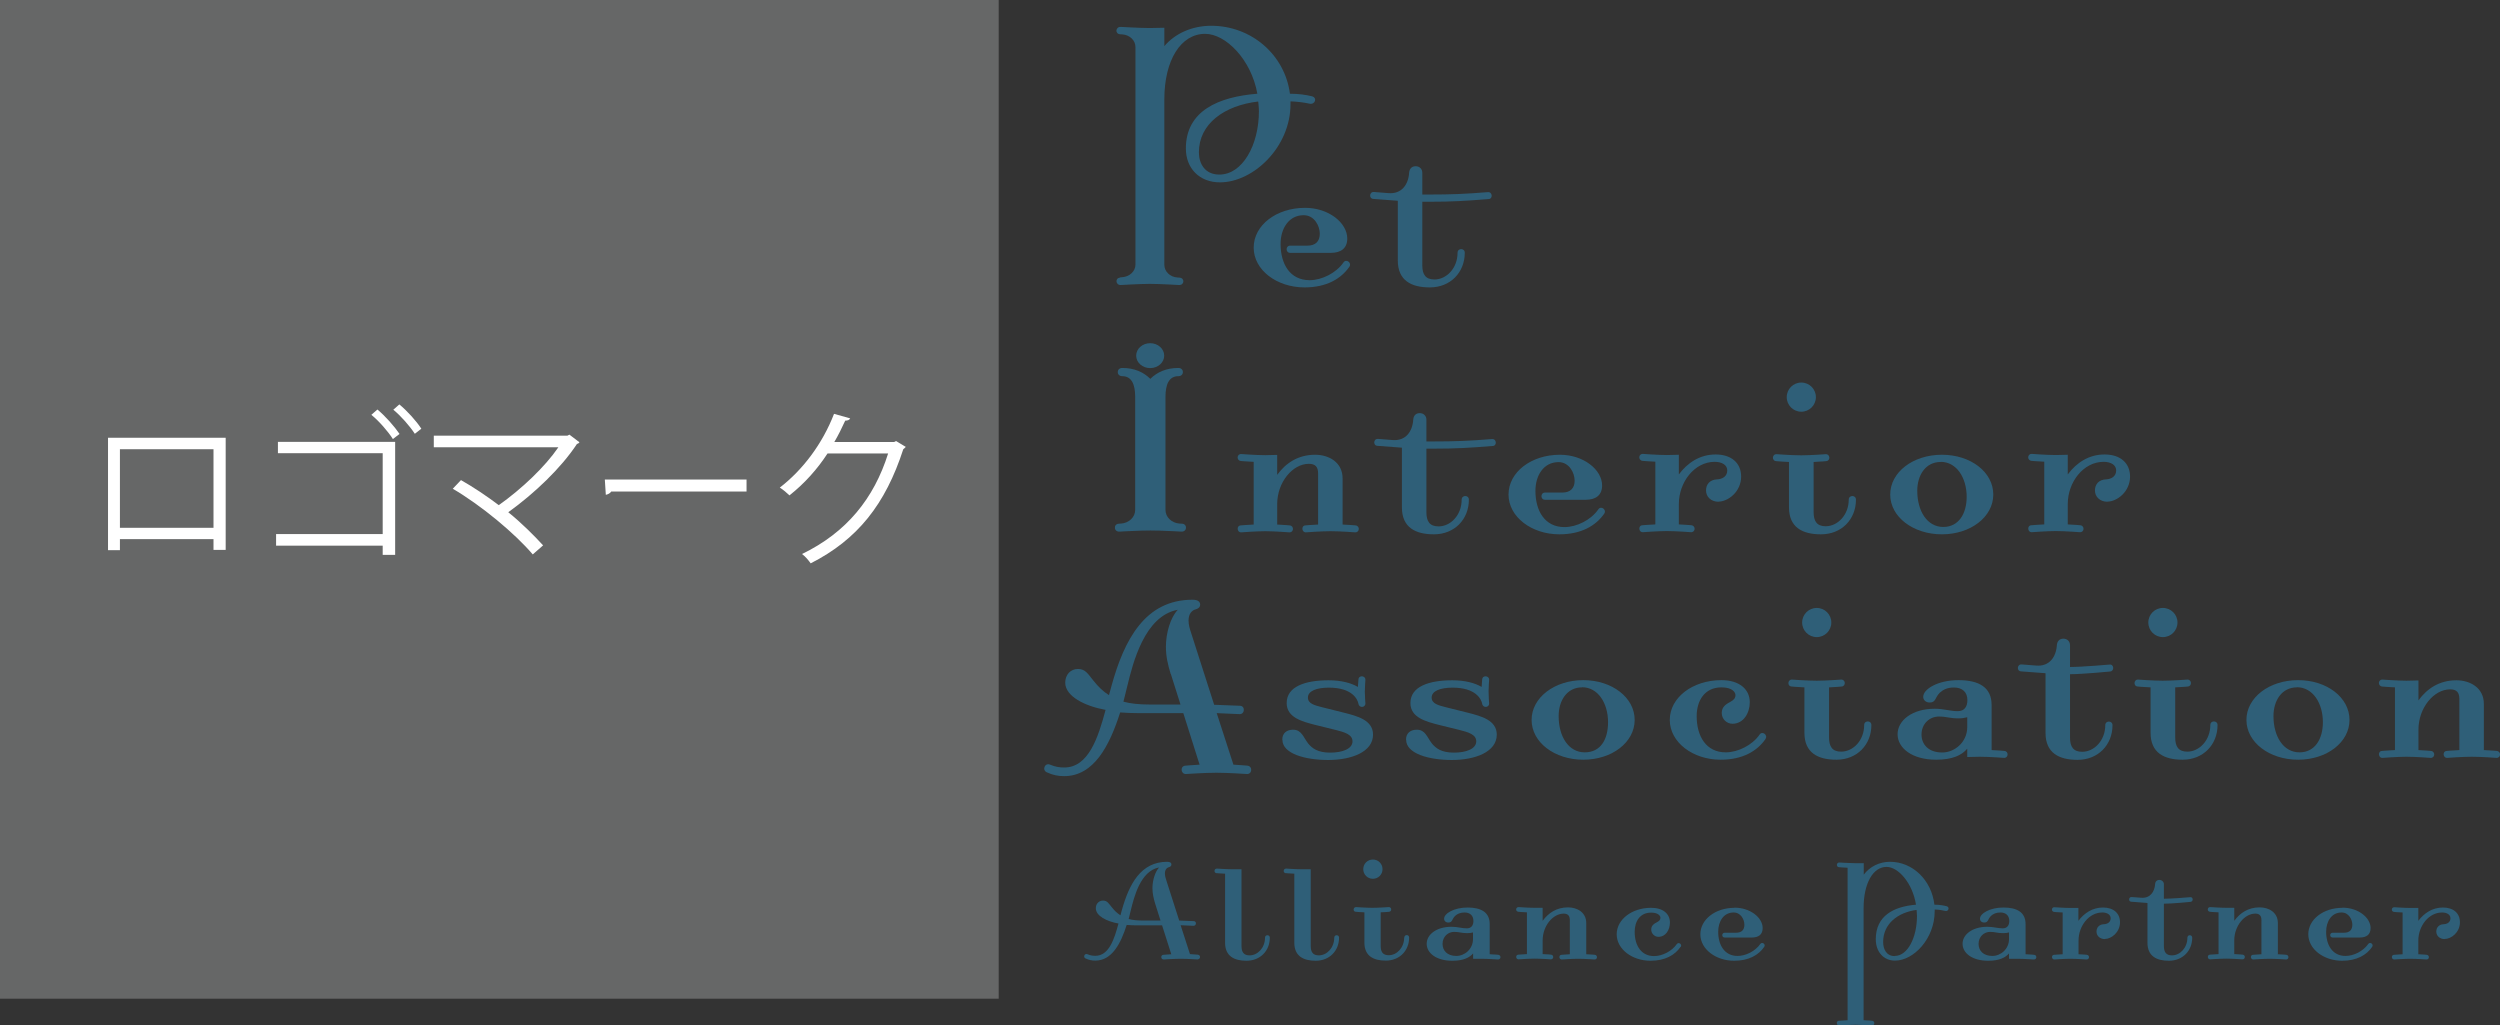 <?xml version="1.0" encoding="UTF-8"?>
<svg id="_レイヤー_2" data-name="レイヤー 2" xmlns="http://www.w3.org/2000/svg" viewBox="0 0 176.58 72.43">
  <rect x="0" y="0" width="176.58" height="72.43" fill="#333333" stroke="none"/>
  <g id="_レイヤー_1-2" data-name="レイヤー 1">
    <g>
      <g>
        <g>
          <path d="m88.07,54.67s-1.33-.09-2.15-.09-2.15.09-2.15.09c-.38.02-.43-.57-.04-.59,0,0,.57-.05,1-.07l-1.15-3.64h-3.19c-.41,0-.86-.02-1.27-.05-.75,2.35-1.85,4.5-3.96,4.5-.41,0-.79-.07-1.22-.27-.36-.16-.14-.7.23-.54.38.16.68.2,1,.2,1.72,0,2.4-2.13,2.92-4.07-1.49-.27-2.85-.97-2.85-1.92,0-.57.38-.97.9-.97s.7.34,1.08.81c.32.41.68.77,1.11,1.04l.18-.66c.9-3.26,2.37-6.08,5.72-6.08.38,0,.54.14.54.34s-.14.29-.32.34c-.27.07-.5.32-.5.79,0,.32.09.59.2.93l1.61,5.02,1.83.07c.38.02.34.61-.04.59l-1.61-.07,1.18,3.64c.41.02.99.07.99.07.38.04.34.61-.04.59Zm-5.38-7.06c-.2-.66-.34-1.24-.34-1.94,0-.95.32-2.06.84-2.6-2.35.43-3.17,3.75-3.57,5.4l-.27,1.09c.5.14,1.13.2,1.81.2h2.22l-.68-2.15Z" fill="#2f5f78" stroke-width="0"/>
          <path d="m90.57,52.24c0-.46.32-.7.76-.7.61,0,.72.53,1.08.99.27.32.66.63,1.54.63s1.58-.27,1.58-.8c0-.49-.59-.65-1.18-.8l-1.46-.36c-.89-.23-2.01-.51-2.01-1.54,0-1.18,1.33-1.61,2.96-1.61.89,0,1.6.19,2.07.47l.04-.53c.02-.32.51-.28.49.04,0,0-.04.53-.04.82,0,.34.04.82.04.82.02.32-.44.36-.49.04-.06-.32-.44-1.14-2.09-1.14-.86,0-1.48.23-1.48.7,0,.44.49.55.99.68l1.6.4c.89.23,2.01.51,2.01,1.54,0,1.22-1.52,1.79-3.17,1.79s-3.23-.46-3.23-1.42Z" fill="#2f5f78" stroke-width="0"/>
          <path d="m99.31,52.24c0-.46.32-.7.76-.7.61,0,.72.53,1.08.99.27.32.66.63,1.54.63s1.58-.27,1.58-.8c0-.49-.59-.65-1.18-.8l-1.46-.36c-.89-.23-2.01-.51-2.01-1.54,0-1.18,1.33-1.61,2.96-1.61.89,0,1.6.19,2.07.47l.04-.53c.02-.32.51-.28.49.04,0,0-.04.53-.04.82,0,.34.04.82.04.82.02.32-.44.36-.49.04-.06-.32-.44-1.14-2.09-1.14-.86,0-1.48.23-1.48.7,0,.44.49.55.99.68l1.6.4c.89.23,2.01.51,2.01,1.54,0,1.22-1.52,1.79-3.17,1.79s-3.23-.46-3.23-1.42Z" fill="#2f5f78" stroke-width="0"/>
          <path d="m111.83,53.66c-2.03,0-3.65-1.23-3.65-2.81s1.62-2.81,3.65-2.81,3.63,1.23,3.63,2.81-1.6,2.81-3.63,2.81Zm-.09-5.11c-1.06,0-1.65.93-1.65,2.03,0,1.44.7,2.56,1.84,2.56s1.65-.93,1.65-2.13c0-1.33-.7-2.47-1.84-2.47Z" fill="#2f5f78" stroke-width="0"/>
          <path d="m124.7,52.2c-.59.85-1.61,1.46-3.17,1.46-1.96,0-3.59-1.23-3.59-2.81s1.61-2.81,3.65-2.81c1.27,0,2,.65,2,1.56,0,.76-.44,1.52-1.22,1.52-.42,0-.76-.34-.76-.76s.27-.61.63-.8c.21-.11.34-.25.34-.46s-.23-.55-.99-.55c-1.18,0-1.75.93-1.75,2.03,0,1.44.68,2.56,2.05,2.56.87,0,1.88-.51,2.39-1.25.19-.29.61.02.42.3Z" fill="#2f5f78" stroke-width="0"/>
          <path d="m131.67,51.21c0-.34.51-.34.51,0,0,1.39-1.01,2.45-2.47,2.45-1.31,0-2.26-.49-2.26-1.9v-3.21c-.48-.02-.91-.06-.91-.06-.32-.02-.28-.51.04-.49,0,0,1.06.08,1.73.08s1.73-.08,1.73-.08c.32-.02.36.46.04.49,0,0-.42.04-.89.06v3.55c0,.63.23.99.85.99.86,0,1.63-.8,1.63-1.88Zm-2.32-7.24c0,.57-.46,1.03-1.03,1.03s-1.03-.46-1.03-1.03.46-1.03,1.03-1.03,1.03.46,1.03,1.03Z" fill="#2f5f78" stroke-width="0"/>
          <path d="m141.55,53.53s-1.04-.08-1.73-.08l-.87.02v-.59c-.38.46-1.04.78-2.2.78-1.69,0-2.72-.82-2.72-1.8s1.04-1.8,2.62-1.8c.67,0,1.06.17,1.63.17.46,0,.68-.3.68-.78,0-.57-.36-.89-.95-.89-.46,0-.76.15-.99.36-.36.34-.27.7-.72.7-.27,0-.46-.17-.46-.4,0-.55,1.04-1.18,2.49-1.18s2.34.51,2.34,1.75v3.19c.49.02.91.06.91.06.32.04.28.51-.04.49Zm-2.6-2.87c-.17.04-.34.08-.61.08-.65,0-.85-.13-1.39-.13-.66,0-1.23.51-1.23,1.27,0,.7.49,1.27,1.46,1.27.89,0,1.77-.74,1.77-1.79v-.7Z" fill="#2f5f78" stroke-width="0"/>
          <path d="m146.21,52.11c0,.63.23.99.86.99.85,0,1.63-.8,1.63-1.88,0-.34.51-.34.51,0,0,1.39-1.01,2.45-2.47,2.45-1.31,0-2.26-.49-2.26-1.9v-4.22l-1.73-.13c-.32-.02-.29-.51.04-.49l1.03.08c.93.08,1.41-.61,1.46-1.44.02-.28.19-.46.46-.46s.47.19.47.46v1.54c.86,0,2.79-.17,2.79-.17.32-.04.36.46.04.49,0,0-1.94.19-2.83.19v4.5Z" fill="#2f5f78" stroke-width="0"/>
          <path d="m156.12,51.21c0-.34.51-.34.51,0,0,1.39-1.01,2.45-2.47,2.45-1.31,0-2.26-.49-2.26-1.9v-3.21c-.48-.02-.91-.06-.91-.06-.32-.02-.29-.51.04-.49,0,0,1.06.08,1.73.08s1.73-.08,1.73-.08c.32-.02.36.46.04.49,0,0-.42.04-.89.06v3.55c0,.63.23.99.85.99.85,0,1.63-.8,1.63-1.88Zm-2.32-7.24c0,.57-.46,1.03-1.03,1.03s-1.03-.46-1.03-1.03.46-1.03,1.03-1.03,1.03.46,1.03,1.03Z" fill="#2f5f78" stroke-width="0"/>
          <path d="m162.32,53.66c-2.03,0-3.65-1.23-3.65-2.81s1.61-2.81,3.65-2.81,3.63,1.23,3.63,2.81-1.6,2.81-3.63,2.81Zm-.09-5.11c-1.06,0-1.65.93-1.65,2.03,0,1.44.7,2.56,1.84,2.56,1.08,0,1.65-.93,1.65-2.13,0-1.33-.7-2.47-1.84-2.47Z" fill="#2f5f78" stroke-width="0"/>
          <path d="m175.45,52.98c.49.02.91.06.91.06.32.04.29.51-.04.49,0,0-1.04-.08-1.73-.08s-1.73.08-1.73.08c-.32.02-.36-.48-.04-.49,0,0,.42-.04.89-.06v-3.61c0-.46-.19-.68-.65-.68-1.16,0-2.24,1.31-2.24,2.85v1.44c.47.02.89.06.89.06.32.04.29.51-.04.49,0,0-1.06-.08-1.69-.08s-1.69.08-1.69.08c-.32.02-.36-.48-.04-.49,0,0,.44-.04.91-.06v-4.43c-.49-.02-.91-.06-.91-.06-.32-.04-.29-.51.04-.49,0,0,1.04.08,1.69.08l.84-.02v1.41c.61-.84,1.48-1.42,2.68-1.42.97,0,1.94.53,1.94,1.67v3.27Z" fill="#2f5f78" stroke-width="0"/>
        </g>
        <g>
          <g>
            <path d="m94.84,37.05c.49.02.91.06.91.06.32.04.29.51-.04.49,0,0-1.04-.08-1.73-.08s-1.73.08-1.73.08c-.32.02-.36-.48-.04-.49,0,0,.42-.04.89-.06v-3.61c0-.46-.19-.68-.65-.68-1.16,0-2.24,1.31-2.24,2.85v1.44c.48.02.89.06.89.06.32.04.29.51-.04.49,0,0-1.06-.08-1.69-.08s-1.69.08-1.69.08c-.32.02-.36-.48-.04-.49,0,0,.44-.04.91-.06v-4.43c-.49-.02-.91-.06-.91-.06-.32-.04-.29-.51.04-.49,0,0,1.04.08,1.69.08l.84-.02v1.41c.61-.84,1.48-1.42,2.68-1.42.97,0,1.94.53,1.94,1.67v3.27Z" fill="#2f5f78" stroke-width="0"/>
            <path d="m103.24,35.29c0-.34.51-.34.51,0,0,1.39-1.01,2.45-2.47,2.45-1.31,0-2.26-.49-2.26-1.9v-4.22l-1.73-.13c-.32-.02-.29-.51.04-.49l1.03.08c.93.08,1.41-.61,1.46-1.44.02-.29.19-.46.46-.46s.47.19.47.46v1.54h.46c1.63,0,2.55-.04,4.18-.17.32-.02.36.48.04.49-1.63.13-2.56.19-4.22.19h-.46v4.5c0,.63.23.99.86.99.85,0,1.63-.8,1.63-1.88Z" fill="#2f5f78" stroke-width="0"/>
            <path d="m110.18,32.12c1.67,0,2.98,1.06,2.98,2.17,0,.68-.44,1.01-1.16,1.01h-2.87c-.34,0-.34-.51,0-.51h1.22c.55,0,.87-.29.87-.84s-.38-1.31-1.14-1.31c-1.04,0-1.63.93-1.63,2.03,0,1.44.68,2.56,2.05,2.56.87,0,1.88-.51,2.39-1.25.19-.29.61.02.42.3-.59.85-1.62,1.46-3.17,1.46-1.96,0-3.59-1.23-3.59-2.81s1.6-2.81,3.63-2.81Z" fill="#2f5f78" stroke-width="0"/>
            <path d="m121.39,35.44c-.55,0-.89-.36-.89-.8s.28-.76.78-.78c.38-.02.72-.21.72-.63,0-.38-.36-.61-.89-.61-1.43,0-2.53,1.44-2.53,2.98v1.44c.47.02.89.06.89.06.32.04.29.51-.04.49,0,0-1.06-.08-1.69-.08s-1.69.08-1.69.08c-.32.02-.36-.48-.04-.49,0,0,.44-.04.91-.06v-4.43c-.49-.02-.91-.06-.91-.06-.32-.04-.29-.51.04-.49,0,0,1.04.08,1.69.08l.84-.02v1.39c.61-.82,1.48-1.41,2.6-1.41s1.8.61,1.8,1.56c0,1.08-.93,1.77-1.6,1.77Z" fill="#2f5f78" stroke-width="0"/>
            <path d="m130.58,35.29c0-.34.51-.34.51,0,0,1.39-1.01,2.45-2.47,2.45-1.31,0-2.26-.49-2.26-1.9v-3.21c-.48-.02-.91-.06-.91-.06-.32-.02-.29-.51.04-.49,0,0,1.06.08,1.73.08s1.73-.08,1.73-.08c.32-.02.36.46.04.49,0,0-.42.04-.89.06v3.55c0,.63.23.99.85.99.85,0,1.63-.8,1.63-1.88Zm-2.32-7.24c0,.57-.46,1.03-1.03,1.03s-1.03-.46-1.03-1.03.46-1.03,1.03-1.03,1.03.46,1.03,1.03Z" fill="#2f5f78" stroke-width="0"/>
            <path d="m137.16,37.74c-2.03,0-3.65-1.23-3.65-2.81s1.61-2.81,3.65-2.81,3.63,1.23,3.63,2.81-1.6,2.81-3.63,2.81Zm-.09-5.11c-1.06,0-1.65.93-1.65,2.03,0,1.44.7,2.56,1.84,2.56,1.08,0,1.65-.93,1.65-2.13,0-1.33-.7-2.47-1.84-2.47Z" fill="#2f5f78" stroke-width="0"/>
            <path d="m148.86,35.44c-.55,0-.89-.36-.89-.8s.28-.76.78-.78c.38-.02.72-.21.72-.63,0-.38-.36-.61-.89-.61-1.43,0-2.53,1.44-2.53,2.98v1.44c.47.02.89.06.89.06.32.04.29.51-.04.49,0,0-1.06-.08-1.69-.08s-1.69.08-1.69.08c-.32.02-.36-.48-.04-.49,0,0,.44-.04.91-.06v-4.43c-.49-.02-.91-.06-.91-.06-.32-.04-.29-.51.04-.49,0,0,1.04.08,1.69.08l.84-.02v1.39c.61-.82,1.48-1.41,2.6-1.41s1.8.61,1.8,1.56c0,1.08-.93,1.77-1.6,1.77Z" fill="#2f5f78" stroke-width="0"/>
          </g>
          <g>
            <path d="m83.47,36.99s-.06,0-.16-.01c-.56-.04-.99-.46-.99-.96v-7.99c0-.86.24-1.46.91-1.46.43,0,.43-.58,0-.58-.86,0-1.51.3-1.98.77-.47-.47-1.12-.77-1.98-.77-.43,0-.43.58,0,.58.67,0,.91.6.91,1.46v7.99c0,.5-.43.92-.99.96-.1,0-.16.01-.16.01-.21.01-.3.16-.28.3,0,.14.12.27.33.26,0,0,.82-.05,1.53-.07.24,0,.46-.01.65-.01.19,0,.41,0,.65.01.71.02,1.53.07,1.53.07.21.01.32-.12.33-.26.01-.14-.08-.29-.28-.3Z" fill="#2f5f78" stroke-width="0"/>
            <ellipse cx="81.24" cy="25.12" rx=".99" ry=".88" fill="#2f5f78" stroke-width="0"/>
          </g>
        </g>
        <g>
          <g>
            <path d="m92.18,14.68c1.67,0,2.98,1.06,2.98,2.17,0,.68-.44,1.01-1.16,1.01h-2.87c-.34,0-.34-.51,0-.51h1.22c.55,0,.87-.29.87-.84s-.38-1.31-1.14-1.31c-1.04,0-1.63.93-1.63,2.03,0,1.44.68,2.56,2.05,2.56.87,0,1.88-.51,2.39-1.25.19-.29.61.02.42.3-.59.85-1.61,1.46-3.17,1.46-1.96,0-3.59-1.23-3.59-2.81s1.6-2.81,3.63-2.81Z" fill="#2f5f78" stroke-width="0"/>
            <path d="m102.95,17.85c0-.34.51-.34.51,0,0,1.39-1.01,2.45-2.47,2.45-1.31,0-2.26-.49-2.26-1.9v-4.22l-1.73-.13c-.32-.02-.29-.51.04-.49l1.03.08c.93.08,1.41-.61,1.46-1.44.02-.28.19-.46.46-.46s.47.19.47.46v1.54h.46c1.63,0,2.55-.04,4.18-.17.32-.02.36.48.04.49-1.63.13-2.56.19-4.22.19h-.46v4.5c0,.63.23.99.86.99.85,0,1.63-.8,1.63-1.88Z" fill="#2f5f78" stroke-width="0"/>
          </g>
          <path d="m79.12,19.59s.06,0,.15-.01c.53-.04.93-.43.93-.89V3.32c0-.47-.41-.86-.93-.89-.1,0-.15-.01-.15-.01-.38-.02-.34-.54.05-.52,0,0,1.37.08,2.03.08l1.04-.02v1.3c.74-.88,1.94-1.44,3.31-1.44,2.82,0,5.2,2.03,5.56,4.8.59,0,1.17.08,1.55.18.41.1.23.62-.18.52-.38-.08-.79-.14-1.33-.16v.2c0,3.05-2.64,5.52-4.98,5.52-1.44,0-2.41-.98-2.41-2.39,0-2.65,2.28-3.65,5.05-3.87-.43-2.41-2.23-4.23-3.69-4.23-1.71,0-2.88,1.85-2.88,4.62v11.7c0,.47.41.86.93.89.1,0,.15.01.15.01.38.04.34.54-.05.52,0,0-1.37-.08-2.05-.08s-2.05.08-2.05.08c-.38.02-.43-.5-.05-.52Zm7.01-7.26c1.62,0,2.79-2.07,2.79-4.48,0-.26-.05-.68-.05-.68-2.39.28-4.19,1.57-4.19,3.59,0,.8.43,1.57,1.44,1.57Z" fill="#2f5f78" stroke-width="0"/>
        </g>
        <g>
          <path d="m84.6,67.77s-.75-.05-1.2-.05-1.2.05-1.2.05c-.22.01-.24-.32-.03-.33,0,0,.32-.02.56-.04l-.65-2.04h-1.79c-.23,0-.48-.01-.71-.03-.42,1.32-1.04,2.52-2.22,2.52-.23,0-.44-.04-.68-.15-.2-.09-.08-.39.13-.3.21.09.38.11.56.11.96,0,1.34-1.19,1.63-2.28-.84-.15-1.6-.54-1.6-1.08,0-.32.22-.54.51-.54s.39.19.61.46c.18.23.38.43.62.58l.1-.37c.51-1.82,1.33-3.41,3.2-3.41.22,0,.3.08.3.19s-.08.16-.18.19c-.15.04-.28.18-.28.44,0,.18.05.33.11.52l.9,2.81,1.03.04c.22.01.19.34-.03.33l-.9-.04.66,2.04c.23.01.56.04.56.04.22.03.19.34-.03.33Zm-3.01-3.95c-.11-.37-.19-.7-.19-1.09,0-.53.18-1.15.47-1.46-1.32.24-1.77,2.1-2,3.03l-.15.61c.28.08.63.11,1.01.11h1.24l-.38-1.2Z" fill="#2f5f78" stroke-width="0"/>
          <path d="m85.93,61.68c-.21-.03-.19-.34.03-.33,0,0,.7.05,1.15.05h.58s0,5.42,0,5.42c0,.42.15.66.57.66.57,0,1.09-.53,1.09-1.25,0-.23.34-.23.34,0,0,.92-.67,1.63-1.65,1.63-.87,0-1.51-.33-1.51-1.27v-4.88c-.33-.01-.61-.04-.61-.04Z" fill="#2f5f78" stroke-width="0"/>
          <path d="m90.82,61.68c-.22-.03-.19-.34.03-.33,0,0,.7.05,1.15.05h.58s0,5.42,0,5.42c0,.42.15.66.57.66.57,0,1.09-.53,1.09-1.25,0-.23.34-.23.34,0,0,.92-.67,1.63-1.65,1.63-.87,0-1.51-.33-1.51-1.27v-4.88c-.33-.01-.61-.04-.61-.04Z" fill="#2f5f78" stroke-width="0"/>
          <path d="m99.19,66.22c0-.23.34-.23.34,0,0,.92-.67,1.63-1.65,1.63-.87,0-1.51-.33-1.51-1.27v-2.14c-.32-.01-.61-.04-.61-.04-.22-.01-.19-.34.03-.33,0,0,.71.05,1.15.05s1.15-.05,1.15-.05c.21-.01.24.3.03.33,0,0-.28.03-.6.04v2.37c0,.42.15.66.57.66.57,0,1.09-.53,1.09-1.25Zm-1.54-4.83c0,.38-.3.68-.68.68s-.68-.3-.68-.68.3-.68.68-.68.68.3.68.68Z" fill="#2f5f78" stroke-width="0"/>
          <path d="m105.78,67.77s-.7-.05-1.15-.05h-.58s0-.38,0-.38c-.25.3-.7.52-1.47.52-1.13,0-1.81-.54-1.81-1.2s.7-1.2,1.75-1.2c.44,0,.71.11,1.09.11.3,0,.46-.2.46-.52,0-.38-.24-.6-.63-.6-.3,0-.51.1-.66.24-.24.23-.18.47-.48.47-.18,0-.3-.11-.3-.27,0-.37.7-.79,1.66-.79s1.56.34,1.56,1.17v2.13c.33.01.61.04.61.04.22.03.19.34-.03.33Zm-1.74-1.91c-.11.03-.23.05-.4.05-.43,0-.57-.09-.93-.09-.44,0-.82.34-.82.85,0,.47.33.85.97.85.6,0,1.18-.49,1.18-1.19v-.47Z" fill="#2f5f78" stroke-width="0"/>
          <path d="m112.04,67.4c.33.01.61.04.61.04.21.03.19.34-.03.33,0,0-.7-.05-1.15-.05s-1.15.05-1.15.05c-.22.01-.24-.32-.03-.33,0,0,.28-.02.59-.04v-2.41c0-.3-.13-.46-.43-.46-.77,0-1.49.87-1.49,1.9v.96c.32.01.6.04.6.04.21.03.19.34-.03.33,0,0-.71-.05-1.13-.05s-1.13.05-1.13.05c-.22.01-.24-.32-.03-.33,0,0,.29-.02.61-.04v-2.95c-.33-.01-.61-.04-.61-.04-.22-.03-.19-.34.03-.33,0,0,.7.05,1.13.05h.56s0,.92,0,.92c.41-.56.99-.95,1.79-.95.65,0,1.29.35,1.29,1.11v2.18Z" fill="#2f5f78" stroke-width="0"/>
          <path d="m118.7,66.88c-.39.57-1.08.98-2.12.98-1.3,0-2.39-.82-2.39-1.87s1.08-1.87,2.43-1.87c.85,0,1.33.43,1.33,1.04,0,.51-.29,1.01-.81,1.01-.28,0-.51-.23-.51-.51s.18-.41.42-.53c.14-.08.23-.16.23-.3s-.15-.37-.66-.37c-.79,0-1.16.62-1.16,1.36,0,.96.46,1.71,1.37,1.71.58,0,1.25-.34,1.6-.84.13-.19.41.01.28.2Z" fill="#2f5f78" stroke-width="0"/>
          <path d="m122.51,64.11c1.12,0,1.99.71,1.99,1.44,0,.46-.29.67-.77.67h-1.91c-.23,0-.23-.34,0-.34h.81c.37,0,.58-.19.58-.56s-.25-.87-.76-.87c-.7,0-1.09.62-1.09,1.36,0,.96.46,1.71,1.37,1.71.58,0,1.25-.34,1.6-.84.13-.19.41.01.28.2-.39.57-1.08.98-2.12.98-1.3,0-2.39-.82-2.39-1.87s1.06-1.87,2.42-1.87Z" fill="#2f5f78" stroke-width="0"/>
          <path d="m129.89,72.1s.29-.02.61-.04v-10.77c-.33-.01-.61-.04-.61-.04-.21-.01-.19-.34.03-.33,0,0,.77.05,1.14.05h.58s0,.81,0,.81c.42-.56,1.09-.91,1.86-.91,1.58,0,2.93,1.28,3.13,3.03.33,0,.66.05.87.11.23.06.13.39-.1.33-.21-.05-.44-.09-.75-.1v.13c0,1.92-1.48,3.48-2.8,3.48-.81,0-1.36-.62-1.36-1.51,0-1.67,1.28-2.31,2.84-2.44-.24-1.52-1.25-2.67-2.08-2.67-.96,0-1.62,1.17-1.62,2.91v7.92c.33.01.61.04.61.04.21.03.19.34-.03.33,0,0-.77-.05-1.15-.05s-1.15.05-1.15.05c-.21.01-.24-.32-.03-.33Zm3.94-4.58c.91,0,1.57-1.3,1.57-2.82,0-.16-.03-.43-.03-.43-1.34.18-2.36.99-2.36,2.27,0,.51.24.99.81.99Z" fill="#2f5f78" stroke-width="0"/>
          <path d="m143.63,67.77s-.7-.05-1.15-.05h-.58s0-.38,0-.38c-.25.3-.7.52-1.47.52-1.13,0-1.81-.54-1.81-1.2s.7-1.2,1.75-1.2c.44,0,.71.11,1.09.11.3,0,.46-.2.46-.52,0-.38-.24-.6-.63-.6-.3,0-.51.1-.66.24-.24.23-.18.47-.48.47-.18,0-.3-.11-.3-.27,0-.37.7-.79,1.66-.79s1.56.34,1.56,1.17v2.13c.33.01.61.04.61.04.22.03.19.34-.03.33Zm-1.73-1.91c-.11.03-.23.05-.41.05-.43,0-.57-.09-.92-.09-.44,0-.82.34-.82.85,0,.47.33.85.97.85.6,0,1.18-.49,1.18-1.19v-.47Z" fill="#2f5f78" stroke-width="0"/>
          <path d="m148.68,66.33c-.37,0-.6-.24-.6-.53s.19-.51.52-.52c.25-.01.48-.14.48-.42,0-.25-.24-.41-.59-.41-.95,0-1.68.96-1.68,1.99v.96c.32.01.59.04.59.04.22.03.19.34-.03.33,0,0-.71-.05-1.13-.05s-1.13.05-1.13.05c-.21.01-.24-.32-.03-.33,0,0,.29-.02.61-.04v-2.95c-.33-.01-.61-.04-.61-.04-.21-.03-.19-.34.03-.33,0,0,.7.05,1.13.05h.56s0,.91,0,.91c.41-.54.99-.94,1.74-.94s1.2.41,1.2,1.04c0,.72-.62,1.18-1.06,1.18Z" fill="#2f5f78" stroke-width="0"/>
          <path d="m152.84,66.82c0,.42.15.66.57.66.57,0,1.09-.53,1.09-1.25,0-.23.34-.23.34,0,0,.92-.67,1.63-1.65,1.63-.87,0-1.51-.33-1.51-1.27v-2.81l-1.15-.09c-.21-.01-.19-.34.03-.33l.68.05c.62.05.94-.41.98-.96.01-.19.13-.3.3-.3s.32.13.32.3v1.03c.57,0,1.86-.11,1.86-.11.21-.03.24.3.03.33,0,0-1.29.13-1.89.13v3Z" fill="#2f5f78" stroke-width="0"/>
          <path d="m160.88,67.4c.33.01.61.04.61.04.21.03.19.34-.03.33,0,0-.7-.05-1.15-.05s-1.15.05-1.15.05c-.21.01-.24-.32-.03-.33,0,0,.28-.02.6-.04v-2.41c0-.3-.13-.46-.43-.46-.77,0-1.49.87-1.49,1.9v.96c.32.01.6.04.6.04.21.03.19.34-.03.33,0,0-.71-.05-1.13-.05s-1.13.05-1.13.05c-.22.01-.24-.32-.03-.33,0,0,.29-.02.61-.04v-2.95c-.33-.01-.61-.04-.61-.04-.22-.03-.19-.34.03-.33,0,0,.7.05,1.13.05h.56s0,.92,0,.92c.41-.56.99-.95,1.79-.95.65,0,1.29.35,1.29,1.11v2.18Z" fill="#2f5f78" stroke-width="0"/>
          <path d="m165.45,64.11c1.12,0,1.99.71,1.99,1.44,0,.46-.29.67-.77.67h-1.91c-.23,0-.23-.34,0-.34h.81c.37,0,.58-.19.58-.56s-.25-.87-.76-.87c-.7,0-1.09.62-1.09,1.36,0,.96.46,1.71,1.37,1.71.58,0,1.25-.34,1.6-.84.13-.19.41.01.28.2-.39.57-1.08.98-2.12.98-1.3,0-2.39-.82-2.39-1.87s1.06-1.87,2.42-1.87Z" fill="#2f5f78" stroke-width="0"/>
          <path d="m172.68,66.33c-.37,0-.6-.24-.6-.53s.19-.51.52-.52c.25-.01.48-.14.48-.42,0-.25-.24-.41-.59-.41-.95,0-1.68.96-1.68,1.99v.96c.32.01.6.04.6.04.21.03.19.34-.03.33,0,0-.71-.05-1.13-.05s-1.13.05-1.13.05c-.22.01-.24-.32-.03-.33,0,0,.29-.02.61-.04v-2.95c-.33-.01-.61-.04-.61-.04-.22-.03-.19-.34.03-.33,0,0,.7.05,1.13.05h.56s0,.91,0,.91c.41-.54.99-.94,1.74-.94s1.2.41,1.2,1.04c0,.72-.62,1.18-1.06,1.18Z" fill="#2f5f78" stroke-width="0"/>
        </g>
      </g>
      <rect width="70.54" height="70.54" fill="#666767" stroke-width="0"/>
      <g>
        <path d="m15.94,30.92v7.92h-.86v-.76h-6.61v.78h-.84v-7.94h8.31Zm-.86,6.36v-5.55h-6.61v5.55h6.61Z" fill="#fff" stroke-width="0"/>
        <path d="m27.91,31.21v7.98h-.88v-.65h-7.53v-.82h7.53v-5.71h-7.4v-.8h8.28Zm-1.26-2.29c.56.46,1.21,1.2,1.57,1.73l-.47.36c-.35-.55-.98-1.27-1.52-1.71l.42-.37Zm1.55-.36c.56.46,1.21,1.18,1.56,1.72l-.46.36c-.36-.55-.98-1.26-1.52-1.7l.42-.37Z" fill="#fff" stroke-width="0"/>
        <path d="m40.93,31.24c-.04.06-.1.1-.18.12-1.12,1.7-3,3.49-4.85,4.82.92.74,1.85,1.67,2.46,2.34l-.73.64c-1.26-1.48-3.62-3.45-5.65-4.64l.58-.61c.85.48,1.81,1.12,2.67,1.77,1.62-1.15,3.26-2.7,4.21-4.09h-8.8v-.82h9.44l.14-.07.71.54Z" fill="#fff" stroke-width="0"/>
        <path d="m42.72,33.87h10.01v.85h-9.56c-.07.12-.23.2-.38.23l-.07-1.08Z" fill="#fff" stroke-width="0"/>
        <path d="m63.98,31.56c-.05.06-.11.12-.18.17-1.26,3.89-3.23,6.38-6.54,8.06-.14-.2-.37-.48-.61-.66,3.14-1.52,5.08-3.92,6.08-7.1h-4.28c-.7,1.08-1.62,2.12-2.69,2.96-.17-.17-.44-.4-.68-.55,1.63-1.26,3.01-3.09,3.83-5.21l1.14.32c-.05.12-.19.16-.35.16-.24.53-.49,1.03-.77,1.51h4.22l.14-.07.68.41Z" fill="#fff" stroke-width="0"/>
      </g>
    </g>
  </g>
</svg>